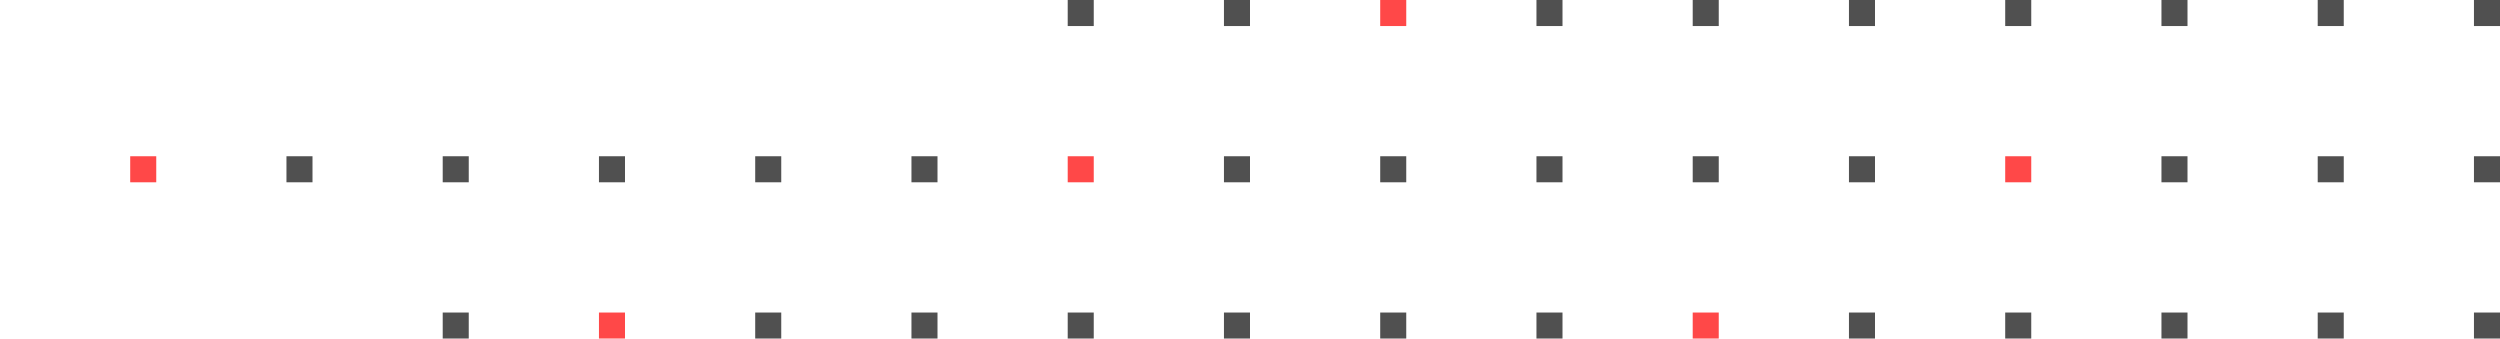 <?xml version="1.0" encoding="UTF-8"?> <svg xmlns="http://www.w3.org/2000/svg" width="192" height="26" viewBox="0 0 192 26" fill="none"><g clip-path="url(#clip0_1761_309)"><rect width="2" height="2" transform="matrix(-1 0 0 1 192 0)" fill="#505050"></rect><rect width="2" height="2" transform="matrix(-1 0 0 1 180 0)" fill="#505050"></rect><rect width="2" height="2" transform="matrix(-1 0 0 1 168 0)" fill="#505050"></rect><rect width="2" height="2" transform="matrix(-1 0 0 1 156 0)" fill="#505050"></rect><rect width="2" height="2" transform="matrix(-1 0 0 1 144 0)" fill="#505050"></rect><rect width="2" height="2" transform="matrix(-1 0 0 1 132 0)" fill="#505050"></rect><rect width="2" height="2" transform="matrix(-1 0 0 1 120 0)" fill="#505050"></rect><rect width="2" height="2" transform="matrix(-1 0 0 1 108 0)" fill="#FF4848"></rect><rect width="2" height="2" transform="matrix(-1 0 0 1 96 0)" fill="#505050"></rect><rect width="2" height="2" transform="matrix(-1 0 0 1 84 0)" fill="#505050"></rect><rect width="2" height="2" transform="matrix(-1 0 0 1 192 12)" fill="#505050"></rect><rect width="2" height="2" transform="matrix(-1 0 0 1 180 12)" fill="#505050"></rect><rect width="2" height="2" transform="matrix(-1 0 0 1 168 12)" fill="#505050"></rect><rect width="2" height="2" transform="matrix(-1 0 0 1 156 12)" fill="#FF4848"></rect><rect width="2" height="2" transform="matrix(-1 0 0 1 144 12)" fill="#505050"></rect><rect width="2" height="2" transform="matrix(-1 0 0 1 132 12)" fill="#505050"></rect><rect width="2" height="2" transform="matrix(-1 0 0 1 120 12)" fill="#505050"></rect><rect width="2" height="2" transform="matrix(-1 0 0 1 108 12)" fill="#505050"></rect><rect width="2" height="2" transform="matrix(-1 0 0 1 96 12)" fill="#505050"></rect><rect width="2" height="2" transform="matrix(-1 0 0 1 84 12)" fill="#FF4848"></rect><rect width="2" height="2" transform="matrix(-1 0 0 1 72 12)" fill="#505050"></rect><rect width="2" height="2" transform="matrix(-1 0 0 1 60 12)" fill="#505050"></rect><rect width="2" height="2" transform="matrix(-1 0 0 1 48 12)" fill="#505050"></rect><rect width="2" height="2" transform="matrix(-1 0 0 1 36 12)" fill="#505050"></rect><rect width="2" height="2" transform="matrix(-1 0 0 1 24 12)" fill="#505050"></rect><rect width="2" height="2" transform="matrix(-1 0 0 1 12 12)" fill="#FF4848"></rect><rect width="2" height="2" transform="matrix(-1 0 0 1 192 24)" fill="#505050"></rect><rect width="2" height="2" transform="matrix(-1 0 0 1 180 24)" fill="#505050"></rect><rect width="2" height="2" transform="matrix(-1 0 0 1 168 24)" fill="#505050"></rect><rect width="2" height="2" transform="matrix(-1 0 0 1 156 24)" fill="#505050"></rect><rect width="2" height="2" transform="matrix(-1 0 0 1 144 24)" fill="#505050"></rect><rect width="2" height="2" transform="matrix(-1 0 0 1 132 24)" fill="#FF4848"></rect><rect width="2" height="2" transform="matrix(-1 0 0 1 120 24)" fill="#505050"></rect><rect width="2" height="2" transform="matrix(-1 0 0 1 108 24)" fill="#505050"></rect><rect width="2" height="2" transform="matrix(-1 0 0 1 96 24)" fill="#505050"></rect><rect width="2" height="2" transform="matrix(-1 0 0 1 84 24)" fill="#505050"></rect><rect width="2" height="2" transform="matrix(-1 0 0 1 72 24)" fill="#505050"></rect><rect width="2" height="2" transform="matrix(-1 0 0 1 60 24)" fill="#505050"></rect><rect width="2" height="2" transform="matrix(-1 0 0 1 48 24)" fill="#FF4848"></rect><rect width="2" height="2" transform="matrix(-1 0 0 1 36 24)" fill="#505050"></rect></g><defs><clipPath id="clip0_1761_309"><rect width="192" height="26" fill="white" transform="matrix(-1 0 0 1 192 0)"></rect></clipPath></defs></svg> 